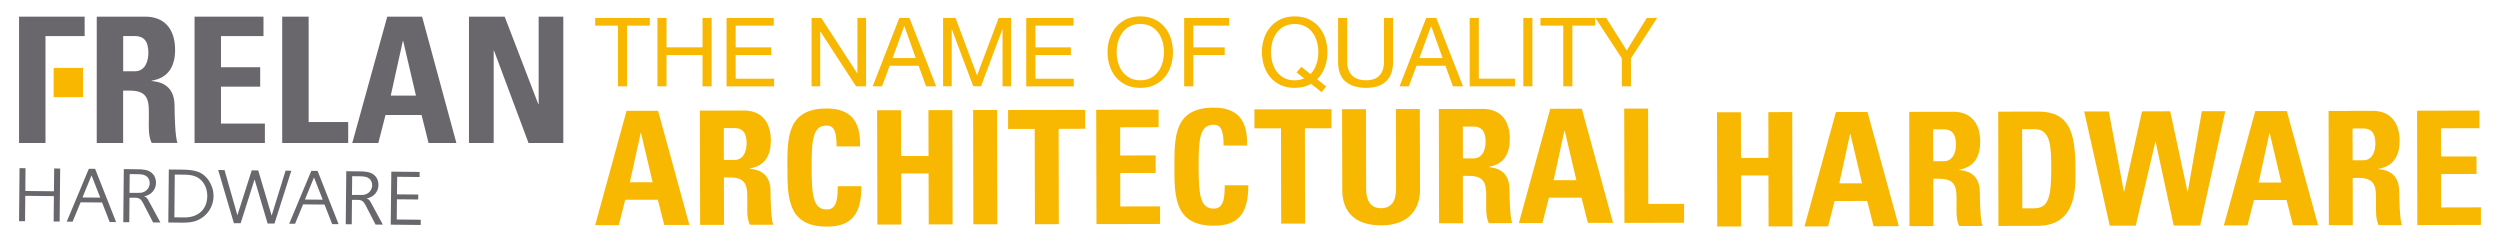 <?xml version="1.0" encoding="UTF-8"?><svg id="Layer_1" xmlns="http://www.w3.org/2000/svg" viewBox="0 0 520.98 50.62"><defs><style>.cls-1{fill:#f8b700;}.cls-2{fill:#f9b700;}.cls-3{fill:#69676c;}</style></defs><g><g><polygon class="cls-3" points="11.18 46.16 11.23 40.87 5.27 40.81 5.22 46.1 3.97 46.09 4.07 35.04 5.32 35.05 5.28 39.8 11.24 39.86 11.29 35.11 12.54 35.12 12.43 46.17 11.18 46.16"/><path class="cls-3" d="M22.86,46.27l-1.59-4.07-4.47-.04-1.67,4.04h-1.23s4.61-11.02,4.61-11.02h1.31s4.38,11.1,4.38,11.1h-1.35Zm-3.79-9.71l-1.88,4.59,3.7,.03-1.81-4.62Z"/><path class="cls-3" d="M31.9,46.35l-2.11-4.08c-.37-.73-.81-1.05-1.5-1.06h-1.3s-.05,5.09-.05,5.09h-1.25s.11-11.06,.11-11.06l2.58,.03c.87,0,1.22,.03,1.77,.11,1.48,.23,2.37,1.27,2.36,2.72-.01,1.44-1.03,2.57-2.49,2.81,.42,.12,.64,.34,.91,.84l2.5,4.61h-1.53Zm-1.29-9.55c-.41-.35-.92-.49-1.9-.5l-1.68-.02-.04,3.91h1.61c.64,.02,.89-.01,1.3-.16,.76-.28,1.29-1.03,1.3-1.88,0-.53-.22-1.03-.59-1.37Z"/><path class="cls-3" d="M42.38,45.17c-1.19,.92-2.38,1.25-4.5,1.23l-2.81-.03,.11-11.05,2.89,.03c1.26,.01,2.18,.14,2.99,.38,1.98,.6,3.46,2.8,3.44,5.15-.02,1.69-.79,3.26-2.11,4.29h0Zm-.19-7.31c-.81-1-1.91-1.44-3.72-1.46l-2.05-.02-.08,8.91,2.09,.02c2.88,.03,4.73-1.7,4.76-4.41,.01-1.18-.33-2.2-.99-3.04Z"/><polygon class="cls-3" points="57.2 46.59 55.77 46.58 53.05 37.39 50.15 46.52 48.74 46.51 45.47 35.43 46.79 35.44 49.47 44.86 52.46 35.5 53.81 35.51 56.61 44.93 59.51 35.56 60.71 35.58 57.2 46.59"/><path class="cls-3" d="M69.22,46.7l-1.59-4.07-4.47-.04-1.67,4.04h-1.23s4.61-11.02,4.61-11.02h1.31s4.38,11.1,4.38,11.1h-1.35Zm-3.79-9.71l-1.88,4.59,3.7,.03-1.81-4.62Z"/><path class="cls-3" d="M78.26,46.79l-2.11-4.08c-.37-.73-.81-1.05-1.5-1.06h-1.3s-.05,5.09-.05,5.09h-1.25s.11-11.06,.11-11.06l2.58,.03c.87,0,1.22,.03,1.77,.12,1.48,.23,2.37,1.27,2.36,2.72-.01,1.44-1.03,2.57-2.49,2.81,.42,.12,.64,.34,.91,.84l2.5,4.61h-1.53Zm-1.29-9.55c-.41-.35-.92-.49-1.9-.5l-1.68-.02-.04,3.91h1.61c.64,.02,.89-.01,1.3-.16,.76-.28,1.29-1.03,1.3-1.88,0-.53-.22-1.03-.59-1.36Z"/><polygon class="cls-3" points="81.42 46.82 81.55 35.77 87.45 35.83 87.44 36.89 82.77 36.84 82.73 40.5 87.16 40.54 87.15 41.57 82.72 41.53 82.68 45.74 87.68 45.79 87.67 46.88 81.42 46.82"/></g><polygon class="cls-3" points="97.73 29.8 97.73 3.47 105.17 3.47 112.18 21.71 112.25 21.71 112.25 3.47 117.39 3.47 117.39 29.8 110.14 29.8 102.95 10.55 102.88 10.55 102.88 29.8 97.73 29.8"/><polygon class="cls-3" points="9.48 18.32 9.48 29.8 3.97 29.8 3.97 3.47 17.64 3.47 17.64 7.52 9.48 7.52 9.48 14.27 9.48 18.32"/><path class="cls-3" d="M25.67,29.8h-5.51V3.47h10.17c3.76,0,6.16,2.41,6.16,6.89,0,3.36-1.31,5.87-4.89,6.45v.07c1.2,.15,4.78,.44,4.78,5.18,0,1.68,.11,6.64,.62,7.73h-5.4c-.73-1.6-.58-3.39-.58-5.11,0-3.14,.29-5.8-3.94-5.8h-1.42v10.9Zm0-14.95h2.44c2.19,0,2.81-2.19,2.81-3.87,0-2.52-1.06-3.47-2.81-3.47h-2.44v7.33Z"/><polygon class="cls-3" points="40.54 29.8 40.54 3.47 54.91 3.47 54.91 7.52 46.05 7.52 46.05 14.01 54.22 14.01 54.22 18.06 46.05 18.06 46.05 25.75 55.2 25.75 55.2 29.8 40.54 29.8"/><polygon class="cls-3" points="58.81 29.8 58.81 3.47 64.32 3.47 64.32 25.43 72.56 25.43 72.56 29.8 58.81 29.8"/><path class="cls-3" d="M73.41,29.8l7.29-26.33h7.26l7.15,26.33h-5.8l-1.46-5.84h-7.51l-1.5,5.84h-5.43Zm10.61-21.26h-.07l-2.52,11.38h5.25l-2.66-11.38Z"/><rect class="cls-2" x="11.18" y="14.15" width="6.12" height="6.09"/></g><g><g><path class="cls-1" d="M124.03,46.92l6.54-23.83h6.57s6.52,23.79,6.52,23.79h-5.24s-1.33-5.26-1.33-5.26h-6.8s-1.34,5.29-1.34,5.29h-4.92Zm9.56-19.24h-.07l-2.26,10.3h4.75s-2.43-10.3-2.43-10.3Z"/><path class="cls-1" d="M150.88,46.86h-4.98s-.05-23.81-.05-23.81l9.2-.02c3.4,0,5.58,2.16,5.59,6.22,0,3.04-1.17,5.32-4.4,5.85v.07c1.09,.13,4.32,.39,4.33,4.67,0,1.51,.11,6,.57,6.99h-4.88c-.66-1.44-.53-3.05-.53-4.61,0-2.84,.25-5.25-3.58-5.24h-1.29s.02,9.87,.02,9.87Zm-.03-13.53h2.21c1.98,0,2.54-1.99,2.53-3.51,0-2.28-.96-3.14-2.55-3.13h-2.2s.01,6.64,.01,6.64Z"/><path class="cls-1" d="M164.08,34.93c-.01-6.3-.03-12.31,8.19-12.32,5.08-.01,7.13,2.79,6.95,7.9h-4.88c0-3.15-.57-4.34-2.06-4.34-2.8,0-3.16,2.65-3.14,8.75,.01,6.1,.38,8.75,3.19,8.73,2.31,0,2.2-2.97,2.26-4.85h4.92c.02,6.36-2.52,8.41-7.18,8.42-8.21,.02-8.23-6.06-8.24-12.29Z"/><path class="cls-1" d="M193.5,32.49l-.02-9.54h4.98s.06,23.81,.06,23.81h-4.98s-.03-10.61-.03-10.61h-5.71s.02,10.64,.02,10.64h-4.98s-.06-23.81-.06-23.81h4.99s.02,9.53,.02,9.53h5.71Z"/><path class="cls-1" d="M202.84,46.75l-.05-23.82h4.99s.05,23.81,.05,23.81h-4.98Z"/><path class="cls-1" d="M226.14,22.88v3.95s-5.53,.02-5.53,.02l.04,19.86-4.98,.02-.05-19.86h-5.54s0-3.95,0-3.95l16.06-.03Z"/><path class="cls-1" d="M228.5,46.69l-.06-23.81,13-.03v3.66s-8.01,.02-8.01,.02v5.87s7.4-.02,7.4-.02v3.66s-7.38,.02-7.38,.02v6.96s8.3-.01,8.3-.01v3.66s-13.25,.03-13.25,.03Z"/><path class="cls-1" d="M244.74,34.75c-.01-6.3-.03-12.3,8.18-12.32,5.09-.01,7.14,2.78,6.95,7.9h-4.88c0-3.16-.57-4.34-2.06-4.34-2.81,0-3.17,2.65-3.15,8.75,.02,6.1,.39,8.74,3.19,8.73,2.31,0,2.2-2.97,2.26-4.86h4.91c.02,6.36-2.52,8.41-7.17,8.42-8.21,.02-8.23-6.05-8.24-12.29Z"/><path class="cls-1" d="M277.47,22.77v3.96s-5.54,0-5.54,0l.05,19.86h-4.99s-.04-19.85-.04-19.85h-5.54s0-3.95,0-3.95l16.07-.04Z"/><path class="cls-1" d="M295.88,22.73l.04,16.89c0,3.56-2,7.33-8.07,7.34-5.48,.01-8.12-2.82-8.13-7.31l-.04-16.89h4.98s.03,16.55,.03,16.55c0,2.93,1.26,4.08,3.08,4.08,2.18,0,3.16-1.46,3.16-4.1l-.04-16.56h4.98Z"/><path class="cls-1" d="M304.87,46.53h-4.98s-.05-23.81-.05-23.81l9.21-.02c3.4,0,5.58,2.17,5.59,6.22,0,3.03-1.18,5.32-4.41,5.85v.06c1.09,.13,4.32,.39,4.33,4.67,0,1.52,.11,6.01,.58,6.99l-4.89,.02c-.66-1.45-.53-3.07-.54-4.62,0-2.84,.26-5.25-3.57-5.24h-1.29s.02,9.87,.02,9.87Zm-.02-13.52h2.21c1.98,0,2.53-1.99,2.53-3.51,0-2.28-.96-3.13-2.55-3.13h-2.2s.02,6.64,.02,6.64Z"/><path class="cls-1" d="M316.52,46.5l6.55-23.83,6.56-.02,6.52,23.8h-5.25s-1.33-5.26-1.33-5.26h-6.79s-1.35,5.29-1.35,5.29h-4.91Zm9.56-19.24h-.07l-2.25,10.29h4.75s-2.43-10.29-2.43-10.29Z"/><path class="cls-1" d="M338.52,46.45l-.05-23.82h4.98s.04,19.85,.04,19.85h7.46s0,3.94,0,3.94l-12.44,.03Z"/></g><g><path class="cls-1" d="M368.53,32.9l-.02-9.53,4.98-.02,.05,23.83h-4.98s-.03-10.62-.03-10.62h-5.71s.02,10.64,.02,10.64h-4.98s-.05-23.81-.05-23.81h4.98s.02,9.53,.02,9.53l5.7-.02Z"/><path class="cls-1" d="M376.05,47.17l6.55-23.83h6.57s6.52,23.79,6.52,23.79l-5.25,.02-1.33-5.28-6.8,.02-1.34,5.28-4.91,.02Zm9.56-19.26h-.07l-2.25,10.3h4.75s-2.43-10.3-2.43-10.3Z"/><path class="cls-1" d="M402.9,47.12h-4.98s-.05-23.81-.05-23.81l9.21-.02c3.4,0,5.58,2.16,5.58,6.22,0,3.03-1.18,5.31-4.41,5.85v.06c1.09,.13,4.32,.39,4.33,4.68,0,1.52,.11,6,.57,6.99h-4.88c-.67-1.44-.54-3.05-.54-4.61,0-2.83,.25-5.24-3.57-5.23h-1.28l.02,9.87Zm-.03-13.53h2.21c1.98,0,2.54-1.99,2.53-3.51,0-2.27-.96-3.13-2.55-3.13h-2.21l.02,6.63Z"/><path class="cls-1" d="M416.41,23.27l8.31-.02c6.53-.01,7.76,4.34,7.78,11.76,0,3.66,.58,12.04-7.92,12.05l-8.12,.02-.05-23.82Zm5.02,20.14h2.41c3.04-.01,3.63-2.29,3.62-8.26-.01-4.39-.02-8.25-3.49-8.24h-2.58s.04,16.5,.04,16.5Z"/><path class="cls-1" d="M434.35,23.23h5.11s3.14,16.71,3.14,16.71h.06l3.72-16.73,5.87-.02,3.6,16.72h.07l2.93-16.73h4.88s-5.23,23.82-5.23,23.82h-5.51s-3.76-17.4-3.76-17.4h-.08s-4.08,17.43-4.08,17.43h-5.41s-5.33-23.8-5.33-23.8Z"/><path class="cls-1" d="M463.44,46.98l6.54-23.83h6.57s6.52,23.79,6.52,23.79h-5.24s-1.33-5.26-1.33-5.26h-6.8s-1.34,5.29-1.34,5.29h-4.92Zm9.56-19.24h-.07l-2.25,10.3h4.74s-2.43-10.3-2.43-10.3Z"/><path class="cls-1" d="M490.29,46.93h-4.98s-.05-23.81-.05-23.81l9.21-.02c3.39,0,5.58,2.17,5.59,6.23,0,3.03-1.18,5.31-4.41,5.85v.07c1.09,.13,4.32,.39,4.33,4.68,0,1.51,.11,6,.58,6.99h-4.88c-.66-1.44-.53-3.06-.54-4.61,0-2.83,.25-5.24-3.58-5.23h-1.28s.02,9.87,.02,9.87Zm-.02-13.53h2.21c1.98,0,2.54-1.99,2.53-3.5,0-2.28-.96-3.14-2.55-3.13h-2.21s.02,6.64,.02,6.64Z"/><path class="cls-1" d="M503.75,46.89l-.05-23.82,12.99-.03v3.67s-8.01,.02-8.01,.02l.02,5.87h7.38s.01,3.65,.01,3.65l-7.39,.02,.02,6.96,8.28-.02v3.66s-13.25,.03-13.25,.03Z"/></g></g><g><path class="cls-1" d="M124.03,5.34v-1.6h11.39v1.6h-4.75v12.65h-1.89V5.34h-4.75Z"/><path class="cls-1" d="M138.9,3.74v6.13h7.5V3.74h1.9v14.25h-1.9v-6.52h-7.5v6.52h-1.89V3.74h1.89Z"/><path class="cls-1" d="M161.25,3.74v1.6h-7.94v4.53h7.4v1.6h-7.4v4.93h8v1.6h-9.9V3.74h9.84Z"/><path class="cls-1" d="M171.14,3.74l7.5,11.55h.04V3.74h1.8v14.25h-2.08l-7.44-11.43h-.04v11.43h-1.79V3.74h2.02Z"/><path class="cls-1" d="M189.52,3.74l5.57,14.25h-2.1l-1.56-4.29h-6.03l-1.6,4.29h-1.94l5.55-14.25h2.1Zm1.32,8.36l-2.37-6.65h-.04l-2.42,6.65h4.83Z"/><path class="cls-1" d="M199.12,3.74l4.49,11.97,4.51-11.97h2.59v14.25h-1.79V6.13h-.04l-4.45,11.85h-1.61l-4.45-11.85h-.04v11.85h-1.8V3.74h2.59Z"/><path class="cls-1" d="M223.7,3.74v1.6h-7.94v4.53h7.4v1.6h-7.4v4.93h8v1.6h-9.9V3.74h9.84Z"/><path class="cls-1" d="M231.23,8.06c.29-.9,.72-1.69,1.29-2.38,.57-.69,1.29-1.24,2.13-1.65,.85-.41,1.84-.62,2.97-.62s2.12,.21,2.98,.62c.85,.41,1.56,.96,2.13,1.65,.57,.69,1,1.49,1.28,2.38,.29,.9,.43,1.84,.43,2.81s-.14,1.91-.43,2.8c-.28,.9-.71,1.69-1.28,2.39-.57,.69-1.29,1.24-2.13,1.64-.85,.41-1.84,.61-2.98,.61s-2.12-.2-2.97-.61c-.85-.41-1.56-.96-2.13-1.64-.57-.69-1-1.49-1.29-2.39-.28-.9-.43-1.83-.43-2.8s.14-1.9,.43-2.81Zm1.75,4.93c.19,.7,.48,1.33,.88,1.88,.4,.56,.91,1.01,1.54,1.35,.63,.34,1.37,.51,2.23,.51s1.61-.17,2.23-.51c.63-.34,1.14-.79,1.54-1.35,.4-.56,.69-1.19,.88-1.88,.19-.7,.28-1.41,.28-2.13s-.09-1.43-.28-2.13c-.19-.7-.48-1.33-.88-1.88-.4-.56-.91-1.01-1.54-1.35-.62-.34-1.37-.51-2.23-.51s-1.61,.17-2.23,.51c-.62,.34-1.14,.79-1.54,1.35-.4,.56-.69,1.19-.88,1.88-.19,.7-.28,1.41-.28,2.13s.09,1.43,.28,2.13Z"/><path class="cls-1" d="M256.13,3.74v1.6h-7.46v4.53h6.55v1.6h-6.55v6.52h-1.9V3.74h9.36Z"/><path class="cls-1" d="M273.21,17.47c-.96,.56-2.1,.84-3.41,.84-1.13,0-2.12-.2-2.98-.61-.85-.41-1.56-.96-2.13-1.64-.57-.69-1-1.49-1.29-2.39-.28-.9-.43-1.83-.43-2.8s.14-1.9,.43-2.81c.29-.9,.72-1.69,1.29-2.38,.57-.69,1.29-1.24,2.13-1.65,.85-.41,1.84-.62,2.98-.62s2.12,.21,2.98,.62c.85,.41,1.56,.96,2.13,1.65,.57,.69,1,1.49,1.29,2.38,.29,.9,.43,1.84,.43,2.81,0,1.09-.18,2.13-.54,3.11-.36,.99-.9,1.84-1.61,2.55l1.88,1.48-.96,1.2-2.17-1.74Zm-.12-2.04c.56-.56,.97-1.24,1.24-2.04,.27-.81,.4-1.65,.4-2.52,0-.72-.09-1.43-.28-2.13-.19-.7-.48-1.33-.88-1.88-.4-.56-.91-1.01-1.54-1.35-.63-.34-1.37-.51-2.23-.51s-1.61,.17-2.24,.51c-.62,.34-1.13,.79-1.53,1.35-.4,.56-.69,1.19-.88,1.88-.18,.7-.28,1.41-.28,2.13s.09,1.43,.28,2.13c.19,.7,.48,1.33,.88,1.88,.4,.56,.91,1.01,1.53,1.35,.63,.34,1.37,.51,2.24,.51,.68,0,1.34-.13,1.97-.4l-1.58-1.25,1-1.16,1.9,1.51Z"/><path class="cls-1" d="M288.85,16.94c-.97,.91-2.35,1.37-4.15,1.37s-3.27-.44-4.3-1.31c-1.03-.87-1.55-2.26-1.55-4.16V3.74h1.9V12.84c0,1.28,.34,2.25,1.02,2.9,.68,.66,1.66,.99,2.93,.99,1.21,0,2.13-.33,2.76-.99,.63-.66,.95-1.62,.95-2.9V3.74h1.9V12.84c0,1.82-.48,3.19-1.46,4.1Z"/><path class="cls-1" d="M299.31,3.74l5.57,14.25h-2.1l-1.56-4.29h-6.03l-1.6,4.29h-1.93l5.55-14.25h2.1Zm1.32,8.36l-2.38-6.65h-.04l-2.42,6.65h4.83Z"/><path class="cls-1" d="M308.17,3.74v12.65h7.54v1.6h-9.44V3.74h1.9Z"/><path class="cls-1" d="M319.34,3.74v14.25h-1.89V3.74h1.89Z"/><path class="cls-1" d="M321.02,5.34v-1.6h11.4v1.6h-4.75v12.65h-1.9V5.34h-4.75Z"/><path class="cls-1" d="M339.88,17.99h-1.9v-5.83l-5.51-8.42h2.26l4.27,6.78,4.17-6.78h2.16l-5.45,8.42v5.83Z"/></g></svg>